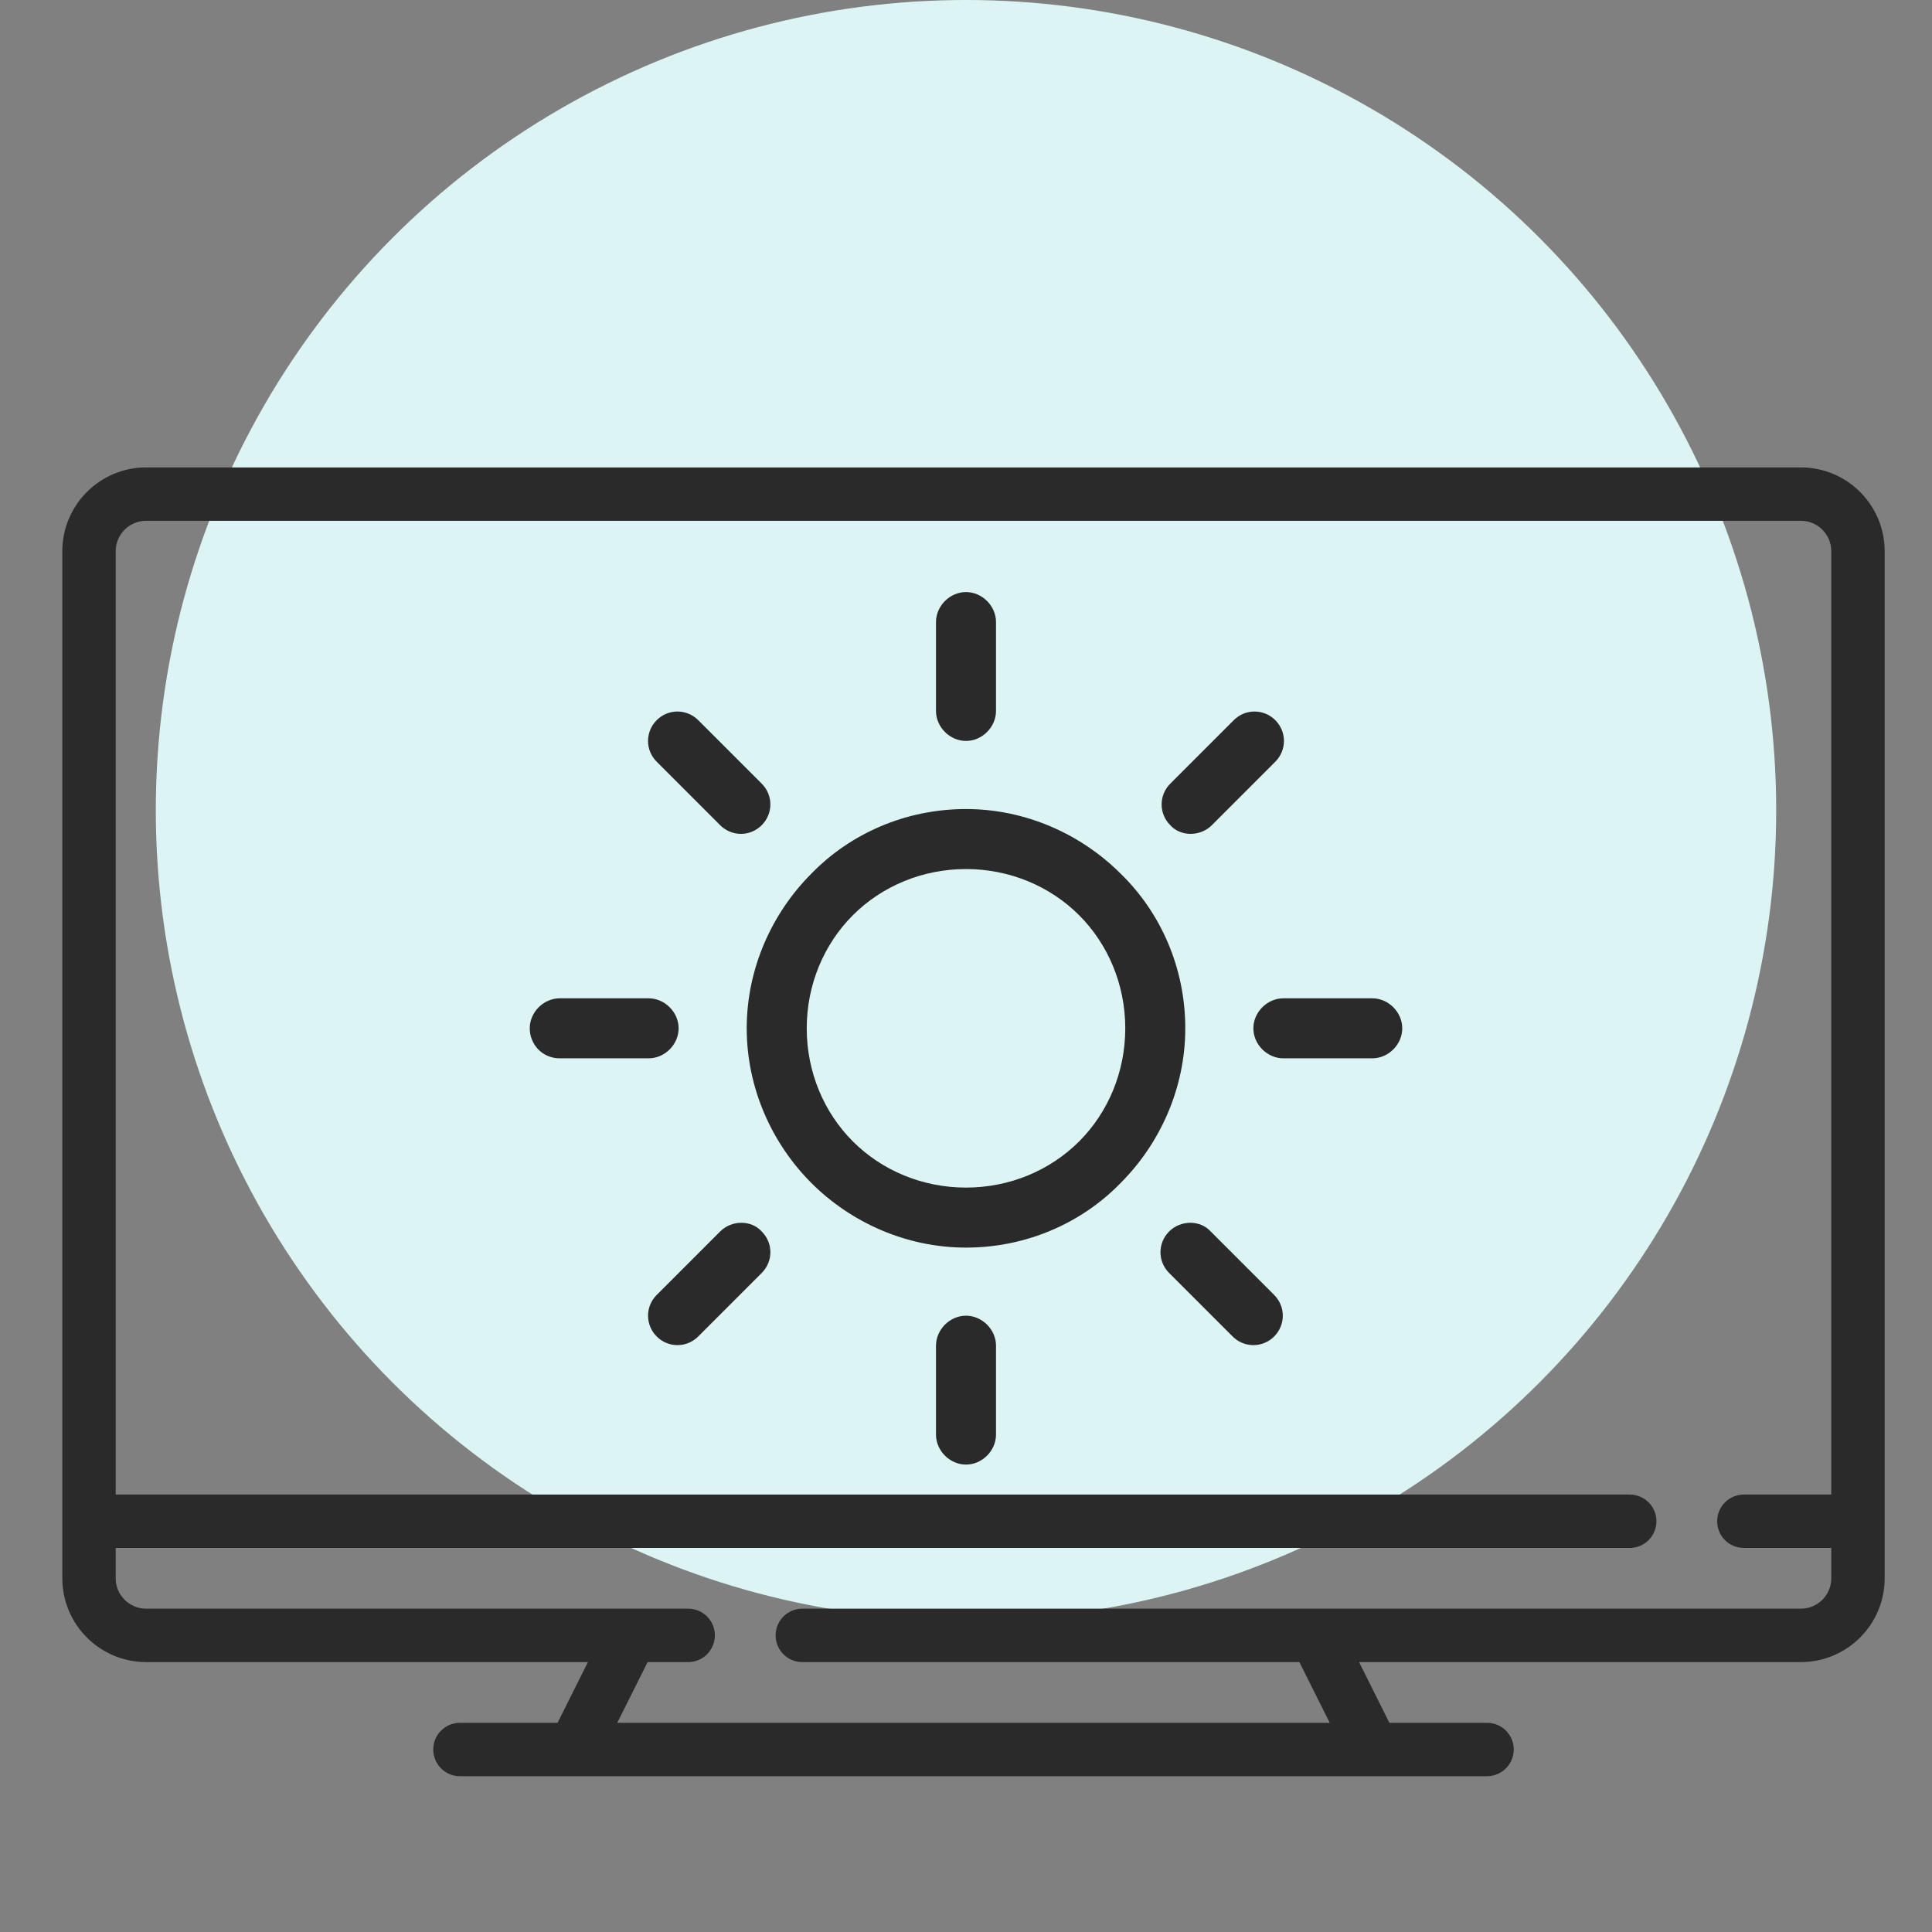 <svg width="62" height="62" viewBox="0 0 62 62" fill="none" xmlns="http://www.w3.org/2000/svg">
<rect x="0" y="0" width="62" height="62" fill="#808080" stroke="none"/>
<circle cx="31" cy="26" r="26" fill="#DCF5F4"/>
<path d="M57.793 15H4.688C3.206 15 2 16.206 2 17.688V50.65C2 52.132 3.206 53.338 4.688 53.338H18.867L17.893 55.287H14.759C14.532 55.287 14.314 55.377 14.154 55.538C13.993 55.698 13.903 55.916 13.903 56.143C13.903 56.37 13.993 56.588 14.154 56.749C14.314 56.91 14.532 57 14.759 57H47.721C47.949 57 48.166 56.91 48.327 56.749C48.488 56.588 48.578 56.37 48.578 56.143C48.578 55.916 48.488 55.698 48.327 55.538C48.166 55.377 47.949 55.287 47.721 55.287H44.588L43.614 53.338H57.793C59.275 53.338 60.481 52.132 60.481 50.65V17.688C60.481 16.206 59.275 15 57.793 15ZM57.793 51.624H25.747C25.519 51.624 25.301 51.715 25.141 51.875C24.98 52.036 24.89 52.254 24.89 52.481C24.89 52.708 24.98 52.926 25.141 53.087C25.301 53.248 25.519 53.338 25.747 53.338H41.698L42.673 55.287H19.808L20.783 53.338H22.084C22.312 53.338 22.53 53.248 22.69 53.087C22.851 52.926 22.941 52.708 22.941 52.481C22.941 52.254 22.851 52.036 22.69 51.875C22.53 51.715 22.312 51.624 22.084 51.624H4.688C4.15 51.624 3.713 51.187 3.713 50.65V49.675H52.3C52.527 49.675 52.745 49.585 52.906 49.424C53.066 49.264 53.157 49.046 53.157 48.819C53.157 48.591 53.066 48.373 52.906 48.213C52.745 48.052 52.527 47.962 52.3 47.962H3.713V17.688C3.713 17.15 4.151 16.713 4.688 16.713H57.793C58.331 16.713 58.768 17.151 58.768 17.688V47.962H55.962C55.735 47.962 55.517 48.052 55.356 48.213C55.196 48.373 55.105 48.591 55.105 48.819C55.105 49.046 55.196 49.264 55.356 49.424C55.517 49.585 55.735 49.675 55.962 49.675H58.768V50.65C58.768 51.187 58.331 51.624 57.793 51.624Z" fill="#2A2A2A"/>
<g clip-path="url(#clip0_63_624)">
<path d="M35.963 28.037C34.704 26.778 32.926 25.963 31 25.963C29.074 25.963 27.296 26.741 26.037 28.037C24.778 29.296 23.963 31.074 23.963 33C23.963 34.926 24.778 36.704 26.037 37.963C27.296 39.222 29.074 40.037 31 40.037C32.926 40.037 34.704 39.259 35.963 37.963C37.222 36.704 38.037 34.926 38.037 33C38.037 31.074 37.259 29.296 35.963 28.037ZM34.63 36.63C33.704 37.556 32.407 38.111 31 38.111C29.593 38.111 28.296 37.556 27.37 36.63C26.444 35.704 25.889 34.407 25.889 33C25.889 31.593 26.444 30.296 27.37 29.37C28.296 28.444 29.593 27.889 31 27.889C32.407 27.889 33.704 28.444 34.63 29.37C35.556 30.296 36.111 31.593 36.111 33C36.111 34.407 35.556 35.704 34.63 36.63ZM44.037 32.037H41.185C40.667 32.037 40.222 32.481 40.222 33C40.222 33.519 40.667 33.963 41.185 33.963H44.037C44.556 33.963 45 33.519 45 33C45 32.481 44.556 32.037 44.037 32.037ZM31 42.222C30.482 42.222 30.037 42.667 30.037 43.185V46.037C30.037 46.556 30.482 47 31 47C31.518 47 31.963 46.556 31.963 46.037V43.185C31.963 42.667 31.518 42.222 31 42.222ZM40.889 41.556L38.852 39.519C38.519 39.148 37.889 39.148 37.519 39.519C37.148 39.889 37.148 40.481 37.519 40.852L39.556 42.889C39.926 43.259 40.519 43.259 40.889 42.889C41.259 42.519 41.259 41.926 40.889 41.556ZM31 19C30.482 19 30.037 19.444 30.037 19.963V22.815C30.037 23.333 30.482 23.778 31 23.778C31.518 23.778 31.963 23.333 31.963 22.815V19.963C31.963 19.444 31.518 19 31 19ZM40.926 23.111C40.556 22.741 39.963 22.741 39.593 23.111L37.556 25.148C37.185 25.518 37.185 26.111 37.556 26.482C37.889 26.852 38.519 26.852 38.889 26.482L40.926 24.444C41.296 24.074 41.296 23.482 40.926 23.111ZM20.815 32.037H17.963C17.444 32.037 17 32.481 17 33C17 33.519 17.407 33.963 17.963 33.963H20.815C21.333 33.963 21.778 33.519 21.778 33C21.778 32.481 21.333 32.037 20.815 32.037ZM24.444 39.519C24.111 39.148 23.482 39.148 23.111 39.519L21.074 41.556C20.704 41.926 20.704 42.519 21.074 42.889C21.444 43.259 22.037 43.259 22.407 42.889L24.444 40.852C24.815 40.481 24.815 39.889 24.444 39.519ZM24.444 25.148L22.407 23.111C22.037 22.741 21.444 22.741 21.074 23.111C20.704 23.482 20.704 24.074 21.074 24.444L23.111 26.482C23.482 26.852 24.074 26.852 24.444 26.482C24.815 26.111 24.815 25.518 24.444 25.148Z" fill="#2A2A2A"/>
</g>
<defs>
<clipPath id="clip0_63_624">
<rect width="28" height="28" fill="white" transform="translate(17 19)"/>
</clipPath>
</defs>
</svg>
